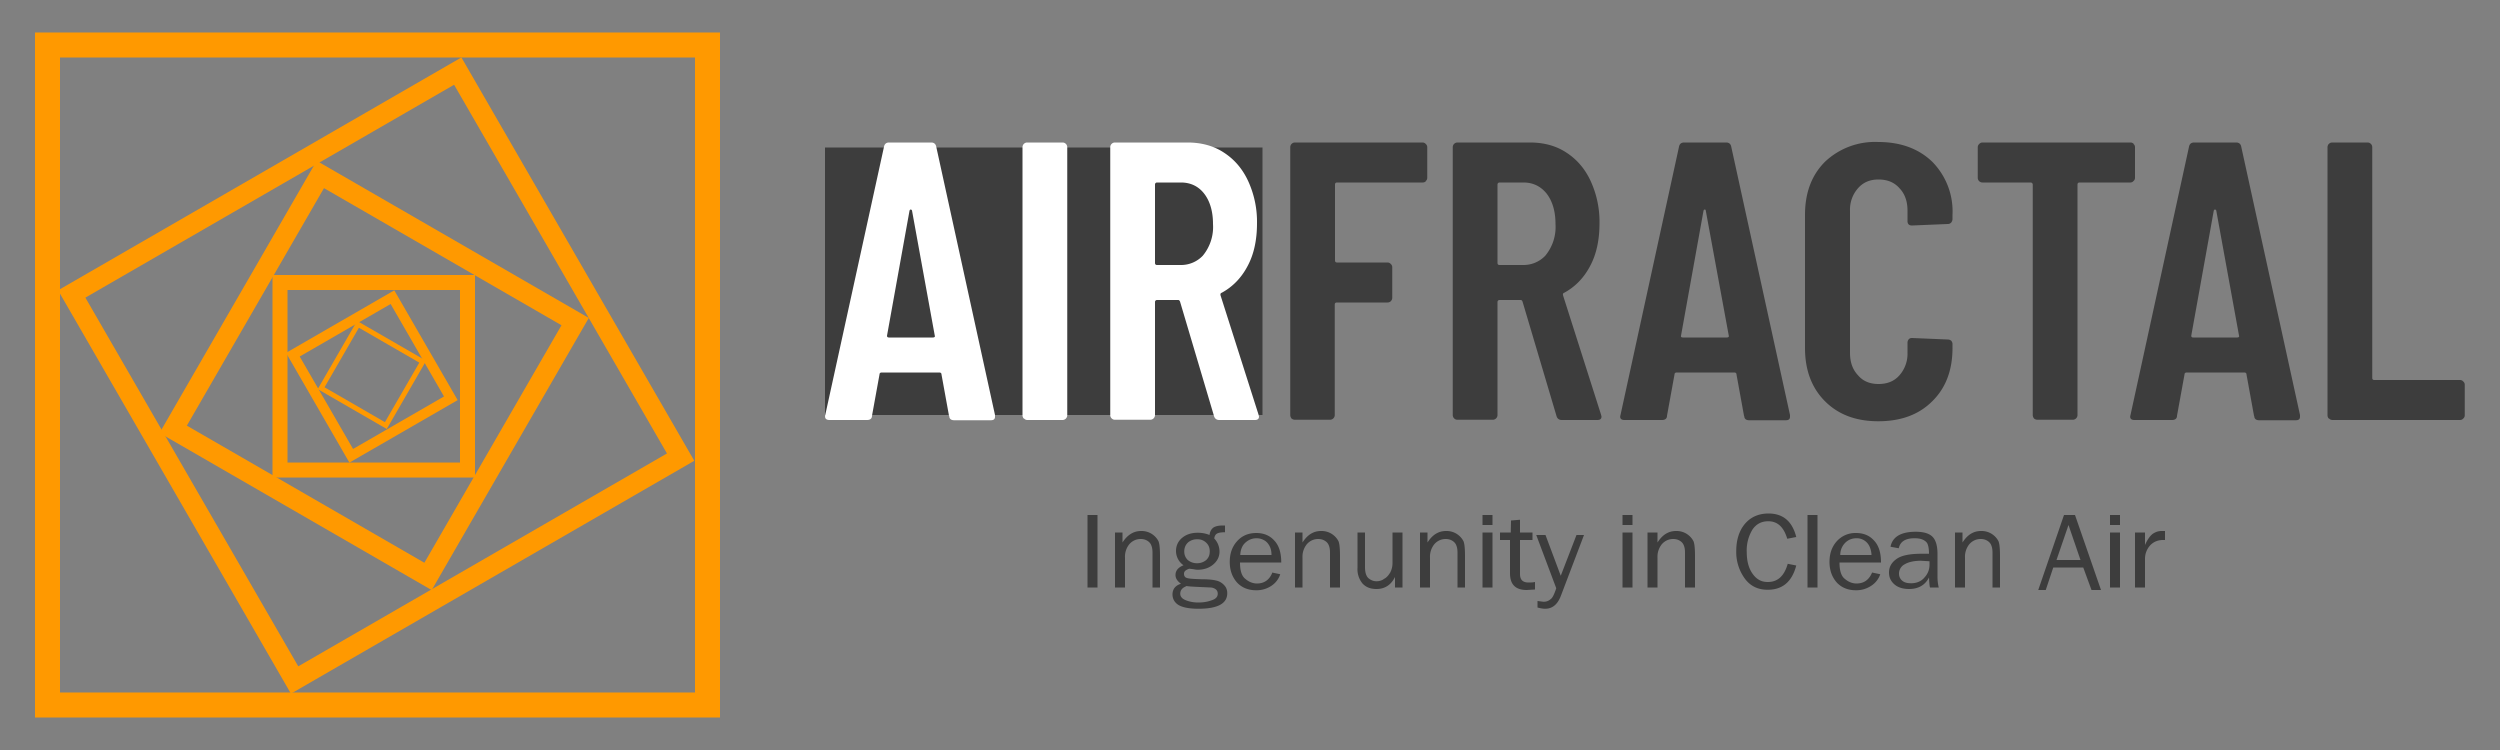 <svg xmlns="http://www.w3.org/2000/svg" viewBox="0 0 1000 300" style="enable-background:new 0 0 1000 300" xml:space="preserve"><rect x="0" y="0" width="1000" height="300" fill="#808080" stroke="none"/><style>.st1{fill:none;stroke:#f90;stroke-width:8;stroke-miterlimit:10}.st5{fill:#3d3d3d}.st6{fill:#fff}</style><g id="Logo"><path id="Main_Frame" style="fill:none;stroke:#f90;stroke-width:10;stroke-miterlimit:10" d="M19 18h264v264H19z"/><path id="_x33_0dg" transform="rotate(-30 150.4 150.2)" class="st1" d="M61.3 61.1h178.3v178.3H61.3z"/><path id="_x36_0dg" transform="rotate(-60 149.6 150.2)" class="st1" d="M90.8 91.4h117.7v117.7H90.8z"/><path id="_x39_0dg" transform="rotate(-90 149.5 150.5)" style="fill:none;stroke:#f90;stroke-width:6;stroke-miterlimit:10" d="M112 113h75v75h-75z"/><path id="_x31_20dg" transform="rotate(-120 148.8 150.5)" style="fill:none;stroke:#f90;stroke-width:4;stroke-miterlimit:10" d="M125.4 127.4h46.7v46h-46.7z"/><path id="_x31_50dg" transform="rotate(-150 148.7 150)" style="fill:none;stroke:#f90;stroke-width:2;stroke-miterlimit:10" d="M133.7 135.3h29.9v29.5h-29.9z"/></g><g id="Title"><g id="Moto_1_"><path class="st5" d="M439 235h-4v-29h4v29zM464 235h-3v-14c0-2-.5-3.4-1.4-4.2-.9-.8-2-1.2-3.3-1.2-1.8 0-3.3.7-4.5 2a7.9 7.9 0 0 0-1.8 5.5V235h-4v-22h3v4c1.9-3 4.4-4.6 7.4-4.6a7.6 7.6 0 0 1 7 4.1c.4 1 .6 3 .6 5.8V235zM490 210.2v2.7c-1.6 0-2.7.2-3.3.6-.5.3-.9 1-1 1.9a7.6 7.6 0 0 1 2.1 5.2c0 2-.8 3.7-2.4 5.1s-3.7 2.2-6.4 2.2a8 8 0 0 1-1.5-.2l-1.6-.2c-.4 0-.9.2-1.5.6-.5.3-.8.8-.8 1.4 0 .9.4 1.5 1.2 1.7.8.3 2.8.4 5.9.5 2.6 0 4.5.2 5.7.5a6 6 0 0 1 3.2 1.8c.9.9 1.3 2 1.3 3.3 0 4.1-3.8 6.2-11.5 6.2-3.6 0-6.3-.5-8-1.5-1.6-1-2.4-2.5-2.4-4.2 0-2.1 1.1-3.6 3.4-4.3-1.4-1-2.2-2.1-2.2-3.5 0-1.7 1-3 3.2-3.9a7 7 0 0 1-3-5.7c0-2.2.9-4 2.5-5.3 1.7-1.4 3.8-2 6.2-2 1.7 0 3.3.3 4.7.9.2-1.5.8-2.4 1.6-3 .8-.5 2-.8 3.7-.8h.9zm-15.5 24.3c-1.6.6-2.4 1.6-2.4 3 0 1 .6 1.9 2 2.5 1.4.6 3.1 1 5.2 1 2 0 3.8-.3 5.4-.9 1.6-.5 2.4-1.4 2.4-2.6 0-.7-.2-1.2-.7-1.7-.5-.4-1.1-.7-2-.8l-4.4-.2c-2.4-.1-4.3-.2-5.5-.4zm4.3-9.2c1.5 0 2.7-.5 3.7-1.3 1-1 1.4-2 1.4-3.5 0-1.4-.5-2.6-1.5-3.5-1-.9-2.1-1.3-3.5-1.3s-2.6.4-3.6 1.2c-1 .9-1.6 2.1-1.6 3.7 0 1.4.5 2.5 1.4 3.4 1 .8 2.2 1.3 3.7 1.3zM508.8 229l3.3.7a8.8 8.8 0 0 1-3.5 4.6 10.6 10.6 0 0 1-6.2 1.8c-3 0-5.6-1-7.5-3-2-2.2-3-5-3-8.3 0-3.5 1-6.2 3-8.4s4.6-3.2 7.6-3.2 5.4 1 7.2 3c1.9 2 2.8 4.9 2.8 8.8H496c0 3.3.7 5.5 2.2 6.6 1.4 1.2 3 1.8 4.6 1.8 2.9 0 5-1.5 6.1-4.3zm-.2-7c0-1.2-.2-2.3-.6-3.2s-1-1.8-2-2.5c-1-.6-2-1-3.4-1-1.7 0-3.2.6-4.5 1.8s-1.9 2.9-2 4.9h12.5zM536 235h-4v-14c0-2-.5-3.4-1.4-4.2-.9-.8-2-1.2-3.3-1.2-1.8 0-3.3.7-4.5 2a8 8 0 0 0-1.8 5.5V235h-3v-22h3v4c1.9-3 4.3-4.6 7.4-4.6a7.6 7.6 0 0 1 7 4.1c.4 1 .6 3 .6 5.8V235zM561 235h-3v-4.2c-1.6 3.2-4.1 4.8-7.4 4.8-2.4 0-4.2-.7-5.6-2.2a9 9 0 0 1-2-6.3V213h3v13.9c0 2.1.5 3.6 1.4 4.4 1 .8 2 1.2 3.2 1.2 1.1 0 2.2-.3 3.1-1 1-.5 1.7-1.4 2.4-2.5.6-1.2.9-2.4.9-3.8V213h4v22zM586 235h-3v-14c0-2-.5-3.4-1.4-4.2-.9-.8-2-1.2-3.3-1.2-1.8 0-3.3.7-4.5 2a8 8 0 0 0-1.8 5.5V235h-4v-22h3v4c1.9-3 4.3-4.6 7.4-4.6a7.6 7.6 0 0 1 7 4.1c.4 1 .6 3 .6 5.8V235zM597 206v4h-4v-4h4zm0 7v22h-4v-22h4zM614 232.8v3l-3.3.2c-4.5 0-6.7-2.2-6.7-6.7V216h-4v-3h4.3l.1-4.8 3.6-.3v5.1h5v3h-5v13.6c0 2.3 1.1 3.4 3.4 3.4.8 0 1.6 0 2.6-.2zM633.6 214l-9.2 24.2c-1.3 3.5-3.4 5.3-6.3 5.3-1 0-2-.2-3.1-.5v-2.6l2.4.3c1.1 0 2-.3 2.8-1 .8-.5 1.5-2 2.3-4.4l-8-21.3h3.7l6.1 16.3 6.3-16.3h3zM653 206v4h-4v-4h4zm0 7v22h-4v-22h4zM678 235h-4v-14c0-2-.5-3.4-1.4-4.2-.9-.8-2-1.2-3.3-1.2-1.8 0-3.3.7-4.5 2a8 8 0 0 0-1.8 5.5V235h-4v-22h4v4c1.9-3 4.3-4.6 7.4-4.6a7.6 7.6 0 0 1 7 4.1c.4 1 .6 3 .6 5.8V235zM715 225.5l3.5.7c-1.7 6.5-5.5 9.7-11.4 9.7-4 0-7-1.5-9.2-4.5a18 18 0 0 1-3.4-11c0-4.5 1.2-8.2 3.5-10.9s5.5-4.1 9.4-4.1c5.8 0 9.5 3.1 11.1 9.4l-3.6.7c-1.4-4.7-3.9-7-7.6-7-2.7 0-4.8 1.1-6.3 3.3a16 16 0 0 0-2.3 9.1c0 3.6.8 6.5 2.4 8.7s3.5 3.2 6 3.2c4 0 6.6-2.4 8-7.3zM727 235h-4v-29h4v29zM748.8 229l3.3.7a8.8 8.8 0 0 1-3.6 4.6 10.6 10.6 0 0 1-6.2 1.8c-3 0-5.6-1-7.5-3-2-2.2-3-5-3-8.3 0-3.5 1-6.2 3-8.4a10 10 0 0 1 7.6-3.2c3 0 5.4 1 7.2 3 1.9 2 2.8 4.9 2.8 8.8h-16.6c0 3.3.7 5.5 2.2 6.6 1.4 1.2 3 1.8 4.6 1.8 3 0 5-1.5 6.2-4.3zm-.2-7a9 9 0 0 0-.7-3.2 5.6 5.6 0 0 0-5.3-3.5c-1.8 0-3.3.6-4.5 1.8s-2 2.9-2 4.9h12.5zM775.5 235H772c-.2-.7-.3-2-.4-4-1.6 3.1-4.3 4.6-8 4.6-2.6 0-4.6-.7-6-2s-2-2.8-2-4.6c0-2.2 1-4 3-5.4 1.9-1.4 5.2-2.1 10-2.1h3c0-1.7-.2-2.9-.5-3.7-.2-.7-.8-1.3-1.7-1.8-1-.5-2.1-.7-3.6-.7-3.6 0-5.7 1.3-6.3 4l-3.3-.6c.8-4 4.2-6 10.1-6 3.2 0 5.4.7 6.7 2 1.3 1.3 2 3.6 2 6.9v9.2c0 1.5.2 3 .5 4.2zm-3.8-10.5-3.3-.2c-2.8 0-5 .5-6.5 1.4a4.2 4.2 0 0 0-2.3 3.8c0 1 .4 2 1.2 2.7.9.8 2 1.1 3.7 1.1 2 0 3.9-.7 5.2-2.2 1.4-1.5 2.1-3.2 2.1-5.2v-1.4zM800 235h-3v-14c0-2-.5-3.4-1.4-4.2-.9-.8-2-1.2-3.3-1.2-1.8 0-3.3.7-4.5 2a8 8 0 0 0-1.8 5.5V235h-4v-22h3v4c1.9-3 4.3-4.6 7.4-4.6a7.6 7.6 0 0 1 7 4.1c.4 1 .6 3 .6 5.8V235zM840.4 236h-3.8l-3.3-9h-12l-3 9h-3l10.3-30h4.4l10.4 30zm-8.2-12-4.8-14-4.8 14h9.6zM848 206v4h-4v-4h4zm0 7v22h-4v-22h4zM858 235h-4v-22h4v5c1-2.3 2.2-3.9 3.3-4.6s2.2-1 3.3-1h1.4v3.6h-.8c-2 0-3.7.7-5 2a8 8 0 0 0-2.2 5.6V235z"/></g><g id="Name"><path class="st5" d="M330 59h175v107H330z"/><path class="st6" d="m379.6 166.3-3-16.5c0-.5-.3-.8-.9-.8h-23c-.6 0-.9.3-.9.8l-3 16.5c0 1.1-.7 1.7-2 1.7h-15c-1.4 0-2-.7-1.7-2l23.5-107.3c.2-1.1.9-1.7 2-1.7h16.9c1.1 0 1.8.6 2 1.7L398 166v.7c0 1-.6 1.4-1.7 1.4h-14.6c-1.3 0-2-.6-2-1.7zm-24-31.3h17.5c.7 0 1-.3.8-.8l-9.1-50c-.1-.2-.3-.4-.5-.4s-.4.2-.5.5l-9 50c0 .4.2.7.8.7zM409.5 167.4c-.3-.3-.5-.8-.5-1.3V58.9c0-.5.2-1 .5-1.3.4-.4.8-.6 1.4-.6H425c.6 0 1 .2 1.4.6.3.3.5.8.5 1.3v107.2a1.9 1.9 0 0 1-1.9 1.9H411c-.6 0-1-.2-1.4-.6zM485.6 166.4 472 120.6c-.2-.4-.4-.6-.7-.6h-8.5c-.4 0-.8.3-.8.8V166a1.9 1.9 0 0 1-1.9 1.9H446c-.6 0-1-.2-1.4-.6-.3-.3-.5-.8-.5-1.3V58.9c0-.5.2-1 .5-1.3.4-.4.8-.6 1.4-.6H475c5.5 0 10.4 1.3 14.5 4 4.2 2.7 7.5 6.5 9.8 11.5a39 39 0 0 1 3.5 16.8c0 6.6-1.2 12.3-3.7 17-2.5 4.8-6 8.4-10.4 10.8-.4.1-.6.4-.5 1l15.2 47.7.2.8c0 1-.6 1.4-1.7 1.4h-14.2c-1 0-1.8-.5-2.1-1.6zM462 73.8v31.4c0 .5.3.8.8.8h9.4a12 12 0 0 0 8.9-3.7 18 18 0 0 0 4.1-12.7c0-5-1.2-9.1-3.5-12.1s-5.5-4.5-9.3-4.5h-9.6c-.4 0-.8.3-.8.8z"/><path class="st5" d="M570.4 72.4c-.3.4-.8.6-1.3.6h-34.3c-.5 0-.8.3-.8.8v30.4c0 .5.3.8.8.8H555c.5 0 1 .2 1.3.6.4.3.6.8.6 1.3v12.2c0 .5-.2 1-.6 1.4-.3.3-.8.5-1.3.5h-20.3c-.5 0-.8.3-.8.8V166a1.9 1.9 0 0 1-1.9 1.9H518c-.6 0-1-.2-1.4-.5-.3-.4-.5-.9-.5-1.4V58.9c0-.5.2-1 .5-1.3.4-.4.8-.6 1.4-.6H569c.5 0 1 .2 1.3.6.4.3.6.8.6 1.3v12.2c0 .5-.2 1-.6 1.3zM622.6 166.4 609 120.6c-.2-.4-.4-.6-.7-.6h-8.5c-.4 0-.8.3-.8.8V166a1.9 1.9 0 0 1-1.9 1.9H583c-.6 0-1-.2-1.4-.6-.3-.3-.5-.8-.5-1.3V58.9c0-.5.2-1 .5-1.3.4-.4.8-.6 1.4-.6H612c5.5 0 10.4 1.3 14.5 4 4.2 2.7 7.5 6.5 9.8 11.5a39 39 0 0 1 3.5 16.8c0 6.6-1.2 12.3-3.7 17-2.5 4.8-6 8.4-10.4 10.8-.4.1-.6.4-.5 1l15.2 47.7.2.8c0 1-.6 1.4-1.7 1.4h-14.2c-1 0-1.8-.5-2.1-1.6zM599 73.8v31.4c0 .5.3.8.8.8h9.4a12 12 0 0 0 8.9-3.7 18 18 0 0 0 4.1-12.7c0-5-1.2-9.1-3.5-12.1-2.4-3-5.5-4.5-9.3-4.5h-9.6c-.4 0-.8.3-.8.8zM697.6 166.3l-3-16.5c0-.5-.3-.8-.9-.8h-23c-.6 0-.9.3-.9.8l-3 16.5c0 1.1-.7 1.7-2 1.7h-15c-1.4 0-2-.7-1.6-2l23.4-107.3c.2-1.1.9-1.7 2-1.7h16.9c1.1 0 1.8.6 2 1.7L716 166v.7c0 1-.6 1.4-1.7 1.4h-14.6c-1.3 0-2-.6-2-1.7zM673.2 135h17.5c.6 0 1-.3.8-.8l-9.2-50c0-.2-.2-.4-.4-.4s-.4.2-.5.5l-9 50c-.1.4.1.7.8.7zM730 160.5c-5.3-5.3-8-12.4-8-21.3V86c0-9 2.7-16 8-21.3a29.1 29.1 0 0 1 21.3-7.9c9 0 16.2 2.7 21.6 7.9A28.3 28.3 0 0 1 781 86v1.6c0 .5-.2 1-.5 1.4-.4.4-.8.6-1.4.6l-14.3.6c-1.2 0-1.8-.6-1.8-1.8v-4.1c0-3.7-1-6.7-3.2-9-2.1-2.4-4.9-3.5-8.4-3.5-3.4 0-6.1 1.1-8.2 3.5a12.9 12.9 0 0 0-3.2 9v56.8c0 3.7 1 6.7 3.2 9 2 2.4 4.8 3.5 8.2 3.5 3.5 0 6.3-1.1 8.4-3.5a13 13 0 0 0 3.2-9v-4c0-.6.2-1 .5-1.4.4-.4.8-.5 1.3-.5l14.3.6c.6 0 1 .2 1.4.5.3.4.5.8.5 1.3v1.6c0 8.9-2.7 16-8.1 21.3-5.4 5.4-12.6 8-21.6 8-8.8 0-15.9-2.6-21.3-8zM853.4 57.6c.4.3.6.8.6 1.3v12.2c0 .5-.2 1-.6 1.3-.3.4-.8.6-1.3.6h-20.3c-.5 0-.8.3-.8.8V166a1.9 1.9 0 0 1-1.9 1.9H815c-.6 0-1-.2-1.4-.5-.3-.4-.5-.9-.5-1.4V73.8c0-.4-.4-.8-.8-.8h-19.3c-.5 0-1-.2-1.4-.6-.3-.3-.5-.8-.5-1.3V58.9c0-.5.2-1 .6-1.3.3-.4.8-.6 1.3-.6h59.2c.5 0 1 .2 1.3.6zM901.6 166.3l-3-16.5c0-.5-.3-.8-.9-.8h-23c-.6 0-.9.3-.9.8l-3 16.5c0 1.1-.7 1.7-2 1.7h-15c-1.4 0-2-.7-1.6-2l23.4-107.3c.2-1.1.9-1.7 2-1.7h16.9c1.1 0 1.8.6 2 1.7L920 166v.7c0 1-.6 1.4-1.7 1.4h-14.6c-1.3 0-2-.6-2-1.7zM877.3 135h17.5c.7 0 1-.3.8-.8l-9.1-50c-.1-.2-.3-.4-.5-.4s-.4.2-.5.5l-9 50c0 .4.2.7.8.7zM931.5 167.4c-.3-.3-.5-.8-.5-1.3V58.9c0-.5.2-1 .5-1.3.4-.4.8-.6 1.4-.6H947c.6 0 1 .2 1.4.6.3.3.5.8.5 1.3v92.3c0 .5.3.8.8.8H984c.5 0 1 .2 1.3.6.4.3.6.8.6 1.3v12.2c0 .5-.2 1-.6 1.3-.3.4-.8.6-1.3.6H933c-.5 0-1-.2-1.4-.6z"/></g></g></svg>